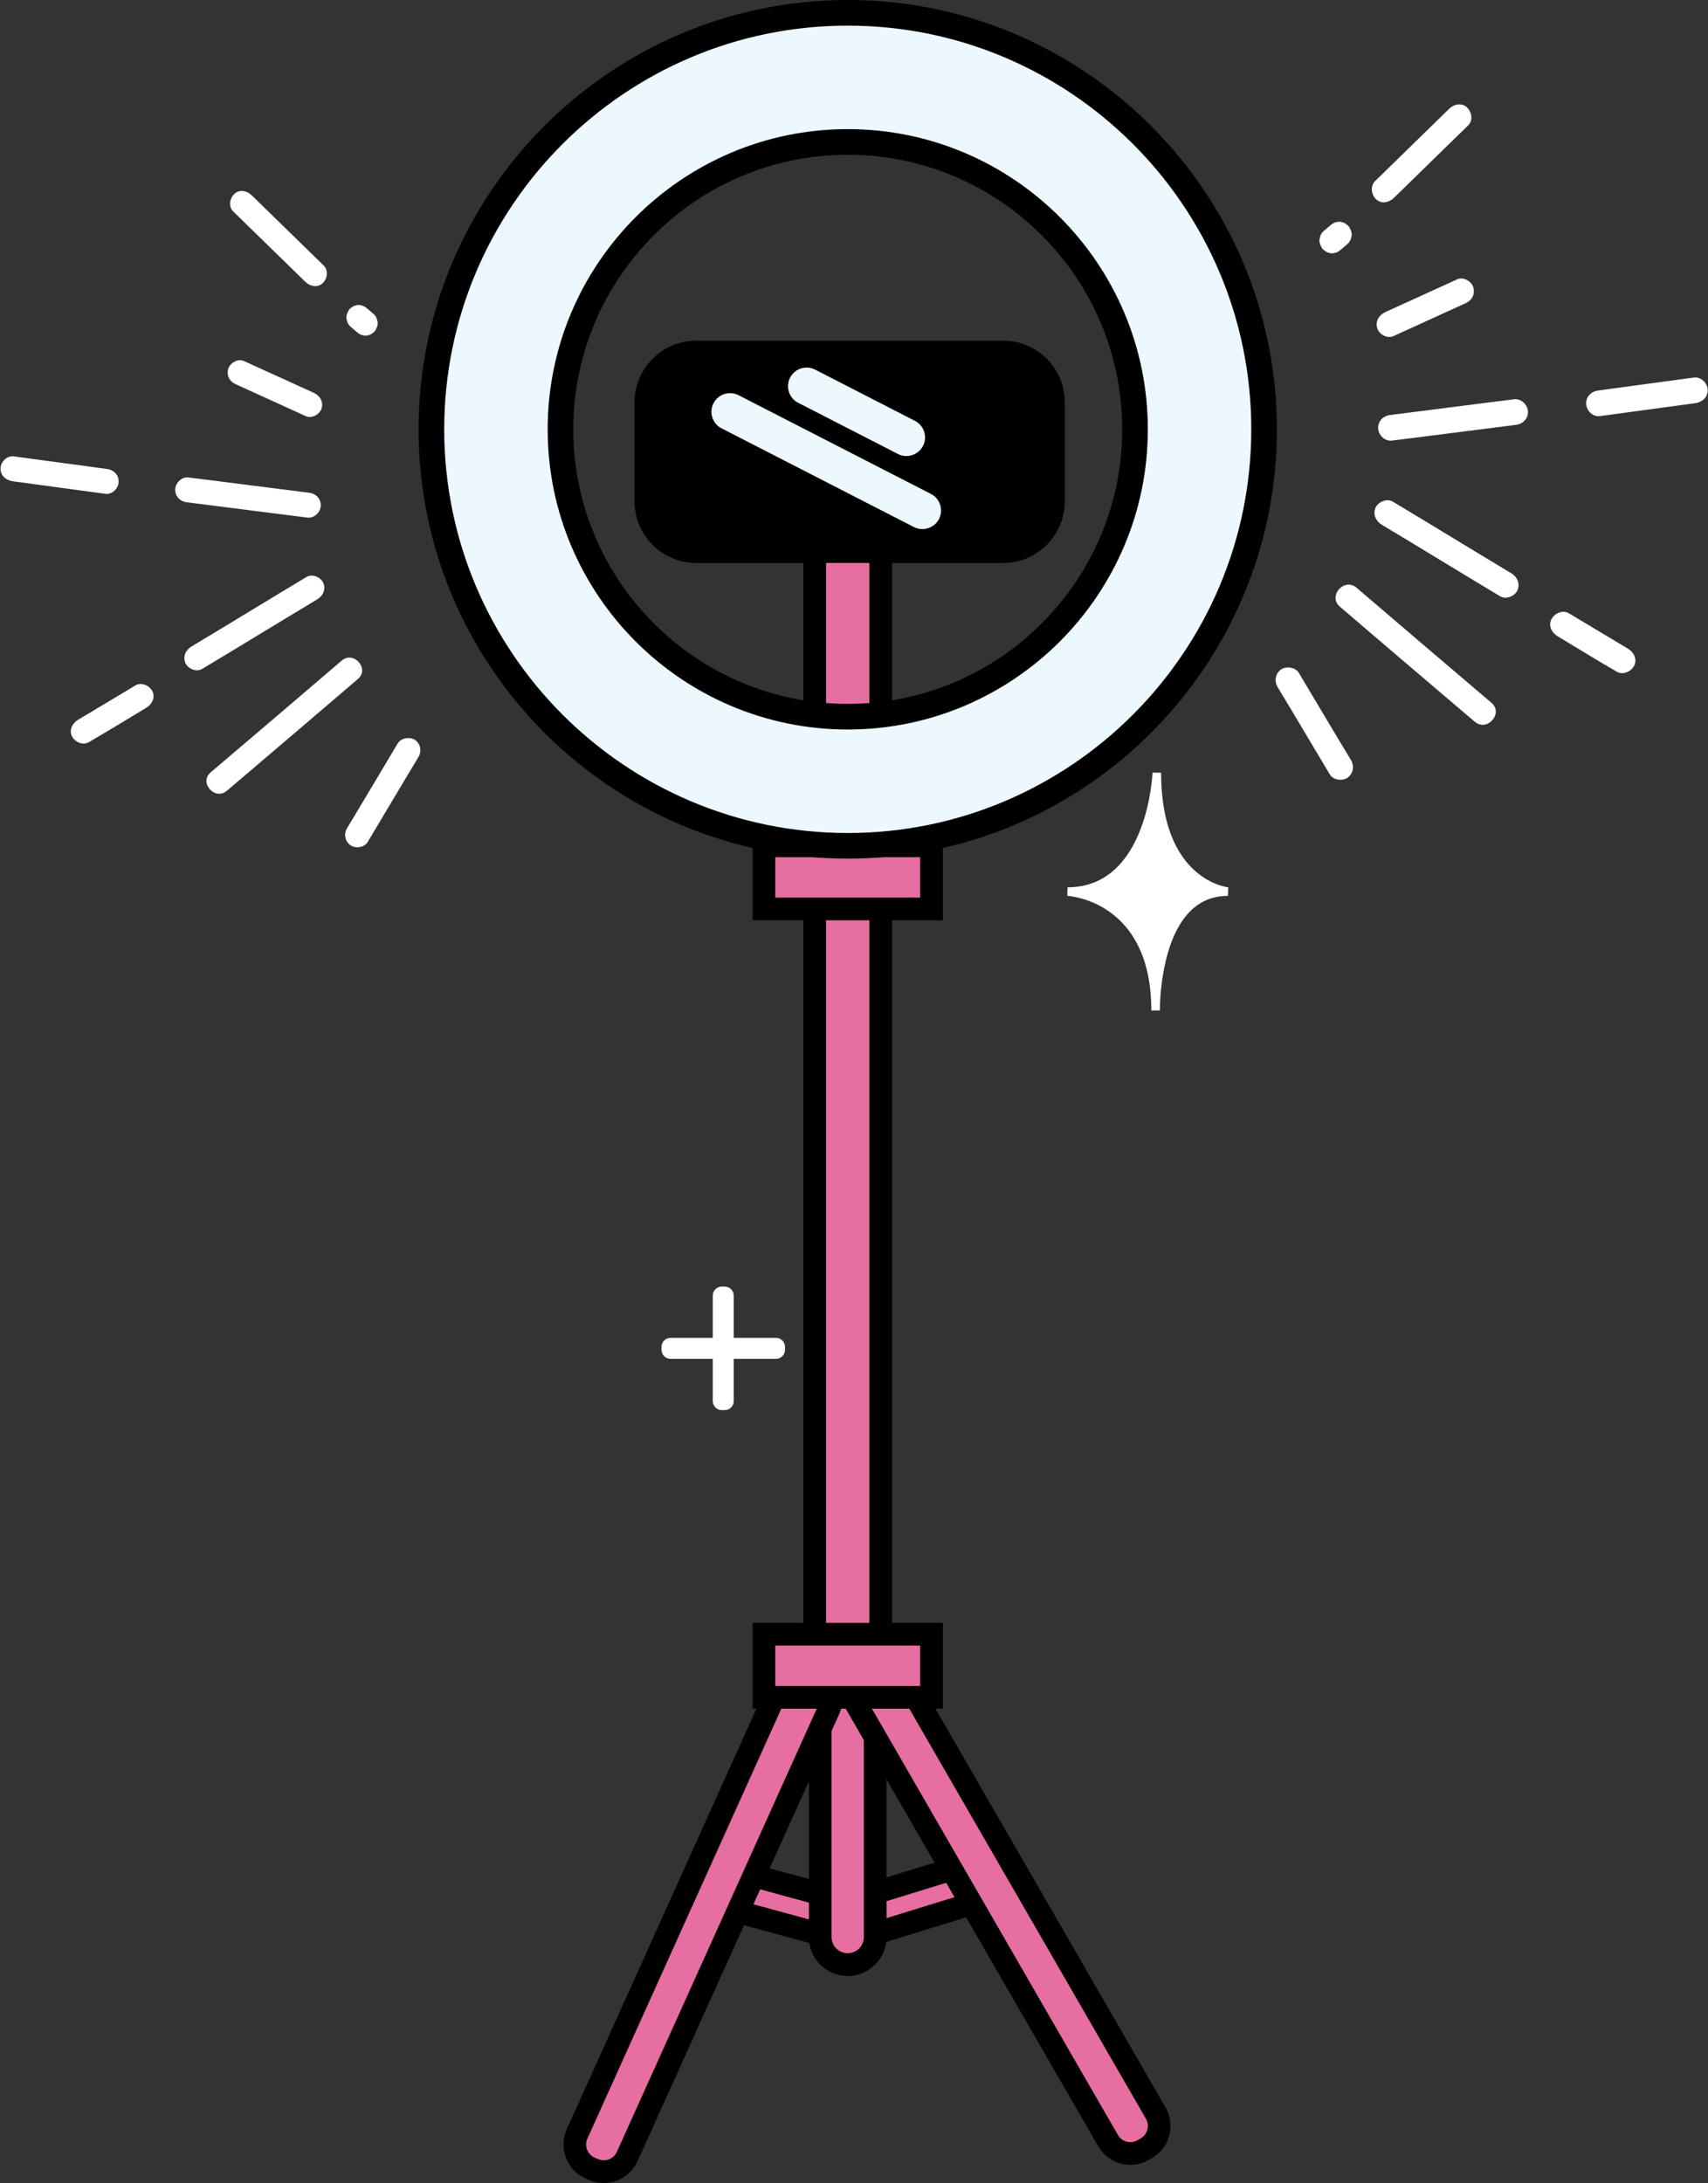 <?xml version="1.0" encoding="UTF-8" standalone="no"?><svg xmlns="http://www.w3.org/2000/svg" xmlns:xlink="http://www.w3.org/1999/xlink" fill="#000000" height="425.7" preserveAspectRatio="xMidYMid meet" version="1" viewBox="-0.1 0.0 333.2 425.7" width="333.2" zoomAndPan="magnify"><rect x="-0.1" y="0.0" width="333.2" height="425.7" fill="#333333" stroke="none"/><g id="change1_1"><path d="M165.34,378.67l-24.35-6.64l1.99-7.32l22.22,6.06l23-7.08l2.23,7.25L165.34,378.67z" fill="#e76ea0"/></g><g id="change2_1"><path d="M165.38,380.97l-27.1-7.39l3.16-11.59l23.74,6.47l24.5-7.54l3.53,11.48L165.38,380.97z M143.71,370.48l21.59,5.89 l22.37-6.89l-0.93-3.02l-21.5,6.62l-20.71-5.65L143.71,370.48z"/></g><g id="change3_1"><path d="M171.72,94.54c0-3.54-2.9-6.44-6.44-6.44h0c-3.54,0-6.44,2.9-6.44,6.44V318.4c0,1.3,0.39,2.52,1.07,3.53 v55.82c0,2.95,2.41,5.36,5.36,5.36c2.95,0,5.36-2.41,5.36-5.36v-55.79c0.68-1.02,1.08-2.25,1.08-3.56V94.54z" fill="#e76ea0"/></g><g id="change2_2"><path d="M165.28,385.33c-4.18,0-7.58-3.4-7.58-7.58v-55.21c-0.7-1.27-1.07-2.69-1.07-4.15V94.54c0-4.77,3.88-8.65,8.65-8.65 s8.65,3.88,8.65,8.65V318.4c0,1.47-0.37,2.9-1.08,4.18v55.17C172.85,381.93,169.45,385.33,165.28,385.33z M165.28,90.32 c-2.33,0-4.23,1.9-4.23,4.23V318.4c0,0.82,0.24,1.62,0.7,2.31l0.37,0.55v56.48c0,1.74,1.41,3.15,3.15,3.15 c1.74,0,3.15-1.41,3.15-3.15v-56.46l0.37-0.56c0.46-0.69,0.71-1.5,0.71-2.33V94.54C169.51,92.21,167.61,90.32,165.28,90.32z"/></g><g id="change2_3"><path d="M195.62,109.78h-59.93c-6.6,0-12-5.4-12-12V78.43c0-6.6,5.4-12,12-12h59.93c6.6,0,12,5.4,12,12v19.35 C207.62,104.38,202.22,109.78,195.62,109.78z"/></g><g id="change3_2"><path d="M115.3,422.9L115.3,422.9c-2.69-1.21-3.9-4.41-2.68-7.1l39.07-86.58c1.21-2.69,4.41-3.9,7.1-2.68h0 c2.69,1.21,3.9,4.41,2.68,7.1l-39.07,86.58C121.19,422.91,117.99,424.11,115.3,422.9z" fill="#e76ea0"/></g><g id="change3_3"><path d="M223.22,419.09L223.22,419.09c-2.55,1.48-5.85,0.59-7.33-1.96l-49.54-85.8c-1.48-2.55-0.59-5.85,1.96-7.33 l0,0c2.55-1.48,5.85-0.59,7.33,1.96l49.54,85.8C226.66,414.32,225.78,417.62,223.22,419.09z" fill="#e76ea0"/></g><g id="change2_4"><path d="M117.68,425.7c-0.99,0-2-0.2-2.96-0.64l-0.65-0.29c-3.63-1.64-5.25-5.92-3.61-9.55l39.36-87.23 c0.79-1.75,2.22-3.1,4.03-3.78c1.81-0.68,3.77-0.62,5.52,0.17l0.65,0.29c3.63,1.64,5.25,5.92,3.61,9.55l-39.36,87.23 C123.07,424.12,120.43,425.7,117.68,425.7z M156.41,328.17c-0.34,0-0.67,0.06-1,0.18c-0.7,0.27-1.26,0.78-1.56,1.46l-39.36,87.23 c-0.63,1.41-0.01,3.06,1.4,3.7l0.65,0.29c0.68,0.3,1.43,0.33,2.14,0.06c0.7-0.27,1.26-0.78,1.56-1.46l39.36-87.23 c0.31-0.68,0.33-1.43,0.06-2.14c-0.27-0.7-0.78-1.26-1.46-1.56l-0.65-0.29C157.19,328.25,156.8,328.17,156.41,328.17z M220.42,422.15c-2.5,0-4.93-1.29-6.27-3.61l-49.89-86.42c-1.99-3.45-0.8-7.87,2.64-9.86l0.62-0.36c1.66-0.96,3.61-1.22,5.48-0.71 c1.87,0.5,3.42,1.69,4.39,3.36l49.89,86.42c1.99,3.45,0.8,7.87-2.64,9.86l-0.62,0.36C222.89,421.84,221.65,422.15,220.42,422.15z M171.12,325.37c-0.48,0-0.96,0.13-1.38,0.37l-0.62,0.36c-1.33,0.77-1.79,2.48-1.02,3.82l49.89,86.42c0.77,1.34,2.48,1.79,3.82,1.02 l0.62-0.36c0.64-0.37,1.1-0.97,1.3-1.7c0.19-0.73,0.1-1.48-0.27-2.12l-49.89-86.42c-0.37-0.64-0.97-1.1-1.7-1.3 C171.61,325.4,171.36,325.37,171.12,325.37z"/></g><g id="change3_4"><path d="M148.93 164.94H181.62V177.25H148.93z" fill="#e76ea0"/></g><g id="change3_5"><path d="M148.93 318.68H181.62V330.99H148.93z" fill="#e76ea0"/></g><g id="change2_5"><path d="M183.83,179.46h-37.11v-16.73h37.11V179.46z M151.14,175.04h28.26v-7.88h-28.26V175.04z M183.83,333.2h-37.11v-16.73h37.11 V333.2z M151.14,328.78h28.26v-7.88h-28.26V328.78z"/></g><g id="change4_1"><path d="M165.28,2.5c-44.86,0-81.22,36.36-81.22,81.22s36.36,81.22,81.22,81.22s81.22-36.36,81.22-81.22 S210.14,2.5,165.28,2.5z M165.28,139.76c-30.95,0-56.04-25.09-56.04-56.04c0-30.95,25.09-56.04,56.04-56.04 c30.95,0,56.04,25.09,56.04,56.04C221.32,114.67,196.23,139.76,165.28,139.76z" fill="#ecf8fe"/></g><g id="change2_6"><path d="M165.28,167.44c-46.16,0-83.72-37.56-83.72-83.72C81.56,37.56,119.12,0,165.28,0s83.72,37.56,83.72,83.72 C249.01,129.89,211.45,167.44,165.28,167.44z M165.28,5c-43.41,0-78.72,35.31-78.72,78.72c0,43.41,35.31,78.72,78.72,78.72 s78.72-35.31,78.72-78.72C244.01,40.31,208.69,5,165.28,5z M165.28,142.26c-32.28,0-58.54-26.26-58.54-58.54 c0-32.28,26.26-58.54,58.54-58.54s58.54,26.26,58.54,58.54C223.82,116,197.56,142.26,165.28,142.26z M165.28,30.18 c-29.52,0-53.54,24.02-53.54,53.54c0,29.52,24.02,53.54,53.54,53.54s53.54-24.02,53.54-53.54C218.82,54.2,194.81,30.18,165.28,30.18 z"/></g><g id="change4_2"><path d="M178.19,102.78l-37.53-19.25c-1.78-0.91-2.49-3.11-1.57-4.89l0,0c0.91-1.78,3.11-2.49,4.89-1.57l37.53,19.25 c1.78,0.91,2.49,3.11,1.57,4.89l0,0C182.17,102.98,179.97,103.69,178.19,102.78z" fill="#ecf8fe"/></g><g id="change4_3"><path d="M175.07,88.53l-19.47-9.99c-1.78-0.91-2.49-3.11-1.57-4.89v0c0.91-1.78,3.11-2.49,4.89-1.57l19.47,9.99 c1.78,0.91,2.49,3.11,1.57,4.89v0C179.05,88.73,176.85,89.44,175.07,88.53z" fill="#ecf8fe"/></g><g id="change5_1"><path d="M17.21,144.74c-1.15,0.66-2.65-0.03-3.24-1.1c-0.66-1.22,0.03-2.58,1.1-3.24c3.76-2.25,7.53-4.51,11.29-6.76 c1.15-0.66,2.65,0.03,3.24,1.1c0.66,1.22-0.03,2.58-1.1,3.24C24.66,140.3,20.97,142.56,17.21,144.74L17.21,144.74z M39.33,130.45 c7.53-4.51,14.99-9.1,22.51-13.6c1.08-0.67,1.68-1.95,1.1-3.24c-0.52-1.07-2.09-1.76-3.24-1.1c-7.53,4.51-14.99,9.1-22.51,13.6 c-1.08,0.67-1.68,1.95-1.1,3.24C36.6,130.41,38.18,131.11,39.33,130.45L39.33,130.45z M66.57,128.81 c-8.53,7.32-17.05,14.56-25.57,21.8c-2.34,1.98,0.81,5.58,3.15,3.6c8.52-7.24,17.04-14.49,25.57-21.8 C72.06,130.43,68.91,126.83,66.57,128.81L66.57,128.81z M77.5,144.95c-3.32,5.53-6.57,11.06-9.88,16.52 c-0.67,1.13-0.47,2.55,0.66,3.36c0.99,0.66,2.7,0.48,3.36-0.66c3.32-5.53,6.57-11.06,9.88-16.52c0.67-1.13,0.47-2.55-0.66-3.36 C79.8,143.63,78.16,143.89,77.5,144.95L77.5,144.95z M60.21,96.09c-7.82-0.97-15.64-2.01-23.54-2.98c-1.32-0.16-2.5,1.01-2.58,2.26 c-0.09,1.39,0.94,2.42,2.26,2.58c7.82,0.97,15.64,2.01,23.54,2.98c1.32,0.16,2.5-1.01,2.58-2.26 C62.56,97.28,61.52,96.25,60.21,96.09L60.21,96.09z M20.78,91.46c-6.06-0.85-12.13-1.62-18.19-2.47c-1.32-0.16-2.5,1.01-2.58,2.26 c-0.09,1.39,0.95,2.35,2.26,2.58c6.06,0.85,12.13,1.62,18.19,2.47c1.32,0.16,2.5-1.01,2.58-2.26C23.13,92.65,22.1,91.62,20.78,91.46 L20.78,91.46z M61.14,76.62c-4.58-2.08-9.08-4.15-13.66-6.22c-1.14-0.52-2.68,0.34-3.05,1.49c-0.39,1.37,0.27,2.52,1.49,3.05 c4.58,2.08,9.08,4.15,13.66,6.22c1.14,0.52,2.68-0.34,3.05-1.49C63.02,78.36,62.36,77.21,61.14,76.62L61.14,76.62z M72.51,61.01 c-0.42-0.4-0.84-0.72-1.33-1.12c-0.28-0.17-0.57-0.33-0.86-0.35c-0.29-0.09-0.66-0.12-0.96,0.01c-0.3,0.05-0.6,0.18-0.84,0.39 c-0.23,0.13-0.46,0.34-0.63,0.62c-0.09,0.22-0.17,0.36-0.26,0.57c-0.18,0.43-0.21,0.87-0.08,1.25c0.06,0.23,0.12,0.38,0.18,0.6 c0.2,0.38,0.47,0.69,0.82,0.94c0.42,0.4,0.84,0.72,1.33,1.12c0.28,0.17,0.57,0.33,0.86,0.35c0.29,0.09,0.66,0.12,0.96-0.01 c0.3-0.05,0.6-0.18,0.84-0.39c0.23-0.13,0.46-0.34,0.63-0.62c0.09-0.22,0.17-0.36,0.26-0.57c0.18-0.43,0.21-0.87,0.08-1.25 c-0.06-0.23-0.12-0.38-0.18-0.6C73.14,61.57,72.86,61.26,72.51,61.01L72.51,61.01z M63.1,51.83c-4.71-4.59-9.41-9.18-14.12-13.77 c-0.9-0.87-2.35-1.19-3.38-0.23c-0.87,0.83-1.19,2.43-0.23,3.38c4.71,4.59,9.41,9.18,14.12,13.77c0.9,0.87,2.35,1.19,3.38,0.23 C63.74,54.38,64,52.77,63.1,51.83L63.1,51.83z" fill="#ffffff"/></g><g id="change5_2"><path d="M315.33,131c-3.87-2.24-7.67-4.57-11.62-6.96c-1.11-0.68-1.81-2.08-1.13-3.34c0.61-1.1,2.15-1.81,3.34-1.13 c3.87,2.32,7.75,4.64,11.62,6.96c1.11,0.68,1.81,2.08,1.13,3.34C318.06,130.97,316.52,131.68,315.33,131L315.33,131z M292.57,116.29 c1.18,0.68,2.81-0.04,3.34-1.13c0.59-1.33-0.03-2.65-1.13-3.34c-7.75-4.64-15.42-9.36-23.17-14c-1.18-0.68-2.81,0.04-3.34,1.13 c-0.59,1.33,0.03,2.65,1.13,3.34C277.15,106.93,284.82,111.65,292.57,116.29L292.57,116.29z M264.53,114.6 c-2.41-2.04-5.66,1.67-3.24,3.71c8.78,7.53,17.55,14.99,26.32,22.44c2.41,2.04,5.66-1.67,3.24-3.71 C282.08,129.59,273.31,122.13,264.53,114.6L264.53,114.6z M253.28,131.21c-0.68-1.09-2.37-1.36-3.46-0.68 c-1.16,0.84-1.36,2.29-0.68,3.46c3.41,5.61,6.75,11.31,10.17,17c0.69,1.17,2.44,1.35,3.46,0.68c1.16-0.84,1.36-2.29,0.68-3.46 C260.03,142.6,256.69,136.9,253.28,131.21L253.28,131.21z M271.08,80.93c-1.35,0.17-2.42,1.22-2.33,2.66 c0.09,1.28,1.31,2.49,2.66,2.33c8.13-1,16.18-2.07,24.23-3.07c1.35-0.17,2.42-1.22,2.33-2.66c-0.09-1.28-1.31-2.49-2.66-2.33 C287.18,78.86,279.13,79.93,271.08,80.93L271.08,80.93z M311.66,76.16c-1.35,0.17-2.42,1.22-2.33,2.66 c0.09,1.28,1.31,2.49,2.66,2.33c6.24-0.87,12.48-1.67,18.72-2.54c1.35-0.24,2.42-1.22,2.33-2.66c-0.09-1.28-1.31-2.49-2.66-2.33 C324.14,74.49,317.9,75.28,311.66,76.16L311.66,76.16z M270.11,60.88c-1.25,0.61-1.93,1.8-1.53,3.14c0.38,1.19,1.96,2.07,3.14,1.53 c4.71-2.14,9.35-4.27,14.06-6.41c1.25-0.54,1.93-1.72,1.53-3.14c-0.38-1.19-1.96-2.07-3.14-1.53 C279.47,56.61,274.83,58.74,270.11,60.88L270.11,60.88z M258.41,44.82c-0.36,0.25-0.64,0.57-0.85,0.97 c-0.06,0.23-0.13,0.39-0.19,0.62c-0.13,0.39-0.1,0.84,0.09,1.28c0.09,0.22,0.18,0.37,0.27,0.59c0.17,0.29,0.41,0.5,0.65,0.64 c0.24,0.21,0.55,0.34,0.86,0.4c0.31,0.13,0.69,0.11,0.99,0.01c0.3-0.02,0.59-0.19,0.89-0.36c0.5-0.41,0.94-0.75,1.36-1.15 c0.36-0.25,0.64-0.57,0.85-0.97c0.06-0.23,0.13-0.39,0.19-0.62c0.13-0.39,0.1-0.84-0.09-1.28c-0.09-0.22-0.18-0.37-0.27-0.59 c-0.17-0.29-0.41-0.5-0.65-0.64c-0.24-0.21-0.55-0.34-0.86-0.4c-0.31-0.13-0.69-0.11-0.99-0.01c-0.3,0.02-0.59,0.19-0.89,0.36 C259.28,44.08,258.84,44.41,258.41,44.82L258.41,44.82z M268.1,35.37c-0.92,0.97-0.66,2.62,0.23,3.47c1.05,0.99,2.55,0.66,3.47-0.23 c4.84-4.73,9.69-9.45,14.53-14.18c1-0.98,0.66-2.62-0.23-3.47c-1.05-0.99-2.55-0.66-3.47,0.23 C277.79,25.92,272.94,30.64,268.1,35.37L268.1,35.37z" fill="#ffffff"/></g><g id="change5_3"><path d="M226.41,150.69l-1.67-0.03c-0.01,0.22-0.94,22.37-16.58,22.37l-0.05,1.67c0.67,0.04,16.23,1.19,16.39,22.01 c0,0.18,0,0.3,0,0.34l1.67-0.01c0-0.07,0-0.13,0-0.2c0.01-1.62,0.26-13.4,5.85-19.08c2-2.03,4.5-3.06,7.42-3.06l0.07-1.67 C239.39,173.02,226.41,171.66,226.41,150.69z" fill="#ffffff"/></g><g id="change5_4"><path d="M151.28,260.89h-8.24v-8.24c0-0.97-0.79-1.76-1.76-1.76h-0.57c-0.97,0-1.76,0.79-1.76,1.76v8.24h-8.24 c-0.97,0-1.76,0.79-1.76,1.76v0.57c0,0.97,0.79,1.76,1.76,1.76h8.24v8.24c0,0.97,0.79,1.76,1.76,1.76h0.57 c0.97,0,1.76-0.79,1.76-1.76v-8.24h8.24c0.97,0,1.76-0.79,1.76-1.76v-0.57C153.04,261.68,152.25,260.89,151.28,260.89z" fill="#ffffff"/></g></svg>